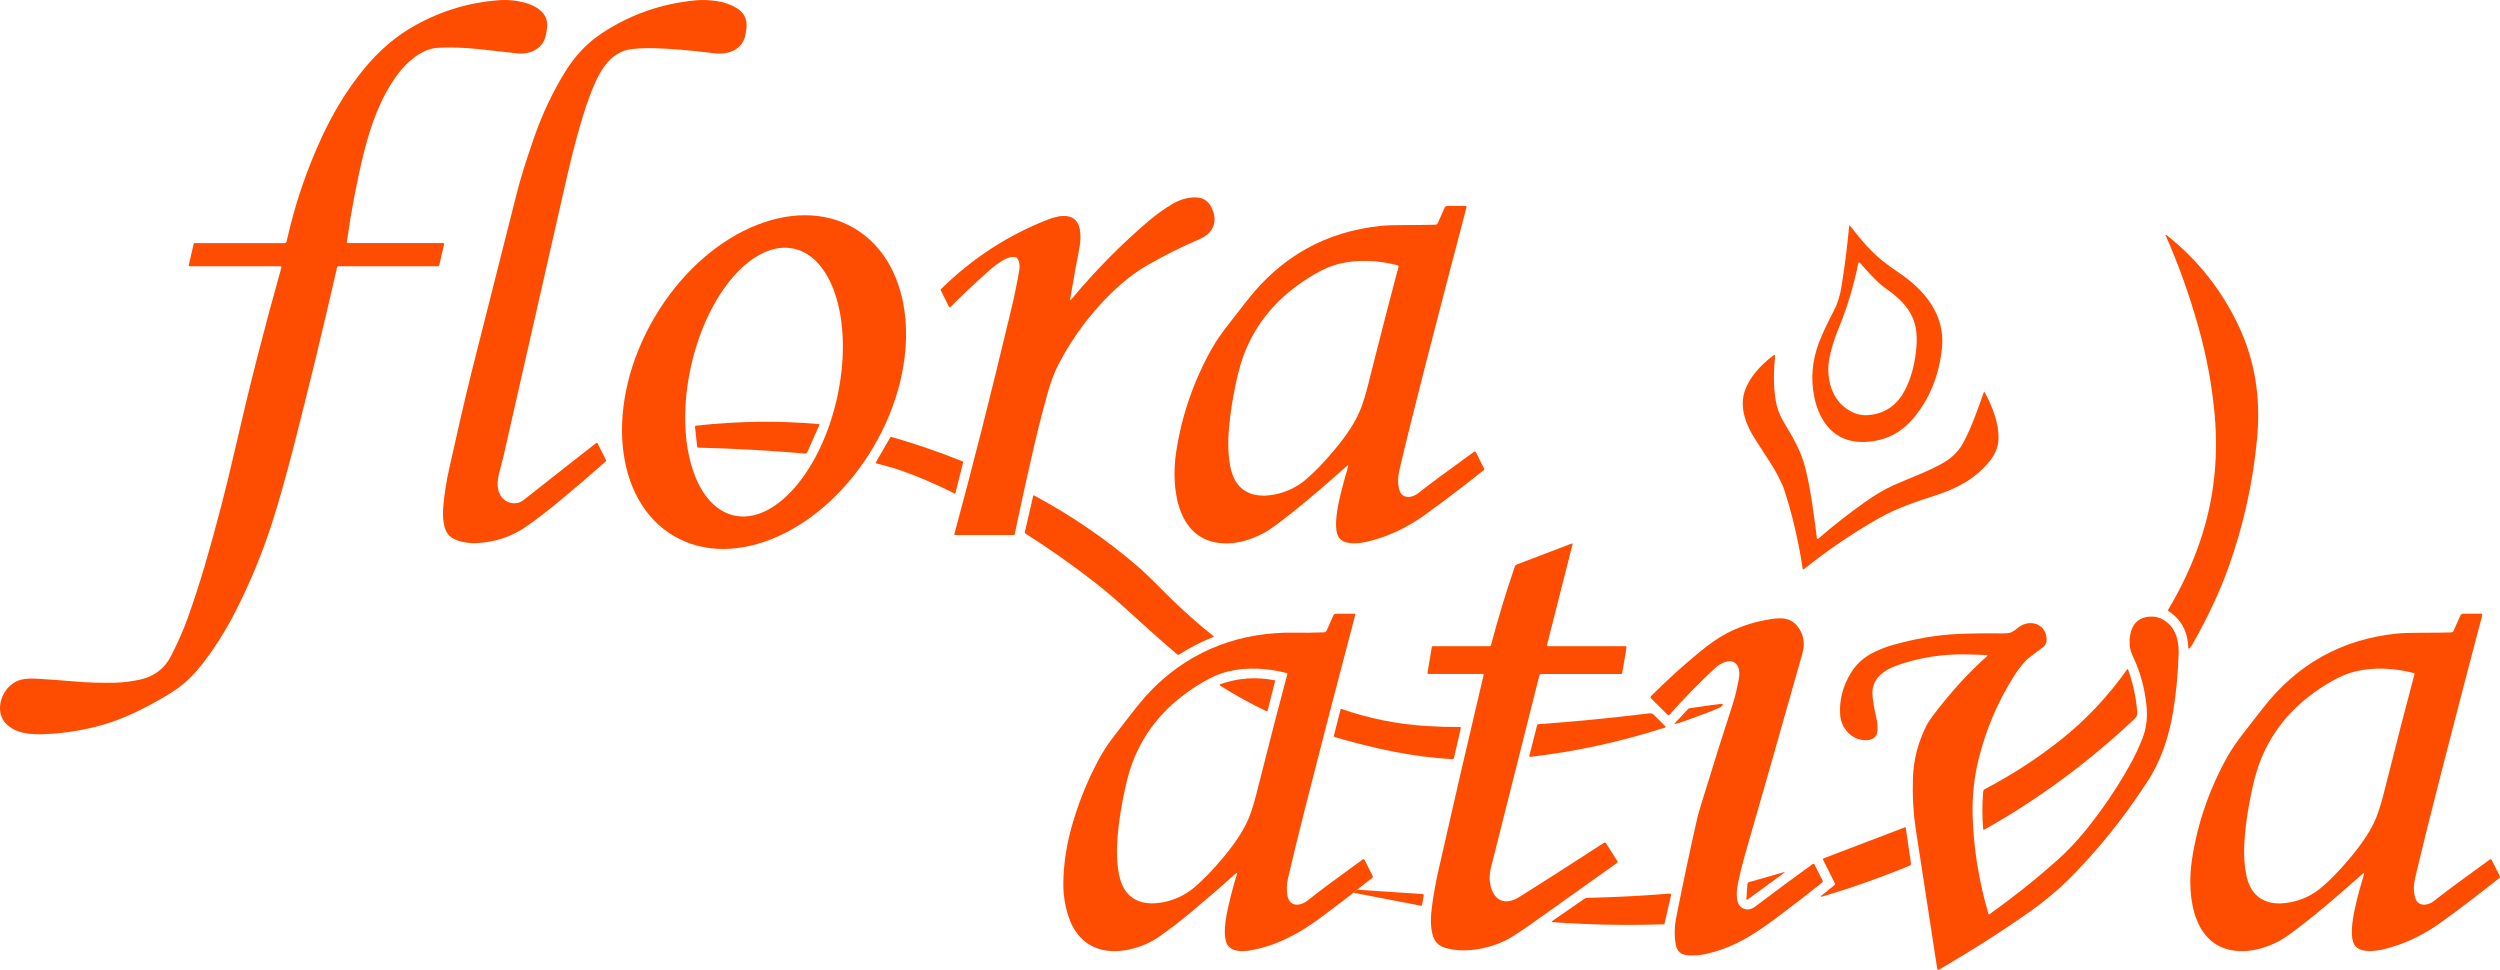 <?xml version="1.0" encoding="UTF-8"?> <svg xmlns="http://www.w3.org/2000/svg" width="763" height="296" viewBox="0 0 763 296" fill="none"><path d="M105.853 73.877C105.828 74.085 105.914 74.187 106.117 74.187H135.171C135.471 74.187 135.588 74.335 135.522 74.629L134.069 80.943C134.028 81.126 133.861 81.258 133.673 81.258H103.262C103.054 81.258 102.927 81.36 102.881 81.563C98.61 100.306 94.165 118.643 89.553 136.583C87.206 145.703 85.012 153.435 82.975 159.779C80.07 168.817 76.382 177.739 71.907 186.539C69.027 192.207 65.695 197.509 61.911 202.455C59.681 205.363 57.283 207.788 54.718 209.725C52.864 211.123 49.984 212.877 46.073 214.996C41.182 217.645 36.61 219.617 32.359 220.914C26.451 222.723 20.229 223.771 13.692 224.06C9.39 224.249 4.747 223.913 1.786 220.807C-1.013 217.879 -0.251 213.105 2.202 210.198C4.798 207.117 7.856 206.939 11.665 207.163C14.769 207.341 18.324 207.605 22.337 207.951C26.782 208.332 31.099 208.469 35.285 208.357C37.718 208.291 40.201 207.976 42.736 207.412C47.079 206.441 50.228 204.046 52.184 200.229C54.322 196.045 56.044 192.131 57.344 188.486C59.249 183.143 61.012 177.704 62.632 172.168C65.893 161.004 69.007 149.109 71.699 137.284C75.93 118.714 80.654 100.184 85.871 81.685C85.916 81.513 85.82 81.335 85.647 81.284C85.617 81.274 85.591 81.274 85.561 81.274H57.852C57.715 81.274 57.603 81.162 57.603 81.019C57.603 80.999 57.603 80.979 57.609 80.963L59.122 74.36C59.148 74.263 59.234 74.197 59.331 74.197H86.907C87.176 74.197 87.409 74.009 87.465 73.745C89.909 62.612 93.54 51.886 98.351 41.561C101.485 34.846 105.152 28.73 109.353 23.224C113.711 17.511 118.836 12.458 125.018 8.736C133.46 3.653 142.613 0.76 152.487 0.049C157.307 -0.302 167.456 1.131 166.994 8.096C166.918 9.24 166.73 10.333 166.435 11.365C165.399 15.015 161.574 16.697 157.942 16.291C151.598 15.579 147.54 15.132 145.767 14.948C141.394 14.501 137.31 14.384 133.526 14.598C128.69 14.872 124.063 19.061 121.371 22.691C116.144 29.726 113.091 38.302 110.993 46.843C108.855 55.546 107.143 64.559 105.853 73.877Z" fill="#FE4D01"></path><path d="M158.019 153.496C159.136 153.262 160.096 152.383 161.056 151.62C168.314 145.886 175.283 140.416 181.973 135.205C182.09 135.114 182.258 135.134 182.349 135.251C182.359 135.266 182.369 135.282 182.379 135.297L184.929 140.375C185.011 140.543 184.975 140.746 184.833 140.868C180.139 145.017 175.446 149.033 170.758 152.916C167.238 155.829 163.911 158.386 160.782 160.588C156.241 163.785 151.11 165.508 145.391 165.758C142.892 165.869 138.935 165.356 137.046 163.399C135.156 161.442 135.07 157.248 135.283 154.701C135.613 150.776 136.238 146.806 137.152 142.785C138.585 136.451 141.526 123.051 144.004 113.255C150.811 86.337 155.367 68.296 157.678 59.14C158.877 54.387 160.706 48.516 163.169 41.521C165.617 34.561 168.716 28.039 172.459 21.954C175.344 17.252 179.057 13.175 183.863 10.023C192.411 4.411 201.869 1.106 212.241 0.11C214.243 -0.083 216.422 -0.007 218.779 0.334C221.019 0.654 223.076 1.391 224.95 2.535C227.124 3.862 228.099 5.961 227.82 8.584C227.683 9.86 227.48 10.892 227.21 11.685C225.88 15.61 221.664 16.723 217.986 16.255C211.352 15.412 205.374 14.898 200.056 14.72C197.826 14.644 195.561 14.71 193.26 14.918C185.625 15.61 182.4 22.945 180.038 29.152C178.484 33.245 176.741 39.04 174.816 46.538C174.069 49.436 172.51 56.166 170.133 66.725C167.405 78.819 161.92 102.981 153.671 139.211C153.625 139.409 153.29 140.711 152.66 143.126C151.944 145.855 151.293 148.667 152.716 151.152C153.798 153.028 155.926 153.933 158.019 153.496Z" fill="#FE4D01"></path><path d="M326.624 91.222C326.543 91.685 326.655 91.741 326.955 91.38C334.411 82.453 342.294 74.467 350.604 67.426C352.885 65.49 355.201 63.822 357.543 62.414C360.286 60.767 362.947 60.055 365.523 60.284C367.488 60.457 368.921 61.524 369.82 63.481C371.872 67.93 370.145 71.305 365.817 73.13C360.809 75.24 355.648 77.817 350.33 80.852C347.44 82.504 344.692 84.477 342.096 86.769C334.274 93.662 327.879 101.908 323.074 111.175C321.779 113.676 320.631 116.727 319.64 120.331C318.228 125.48 317.172 129.542 316.466 132.516C314.038 142.8 311.777 152.988 309.68 163.084C309.654 163.2 309.553 163.287 309.431 163.287H291.419C291.328 163.287 291.251 163.211 291.251 163.114C291.251 163.099 291.251 163.084 291.251 163.073C296.61 143.364 302.37 120.626 308.521 94.857C309.634 90.216 310.492 86.037 311.097 82.321C311.305 81.055 311.142 79.957 310.614 79.017C309.893 77.741 307.318 78.742 306.342 79.312C304.763 80.222 303.274 81.309 301.867 82.575C297.321 86.668 293.375 90.399 290.022 93.769C289.941 93.856 289.804 93.856 289.722 93.769C289.702 93.754 289.692 93.734 289.677 93.708L287.127 88.63C287.051 88.482 287.076 88.345 287.193 88.228C296.859 78.732 307.831 71.625 320.097 66.908C323.729 65.51 328.58 64.869 329.545 69.922C329.88 71.676 329.824 73.679 329.383 75.931C328.722 79.291 327.803 84.39 326.619 91.217L326.624 91.222Z" fill="#FE4D01"></path><path d="M411.431 142.505C411.583 141.951 411.446 141.87 411.019 142.251C404.452 148.133 398.758 152.977 393.937 156.785C389.97 159.922 387.222 161.889 385.693 162.697C381.975 164.654 378.409 165.697 375.001 165.824C359.301 166.408 357.228 149.282 358.981 137.834C360.662 126.843 364.253 116.417 369.759 106.549C370.963 104.394 372.7 101.857 374.971 98.944C377.221 96.052 379.116 93.622 380.655 91.655C391.128 78.244 404.706 70.675 421.381 68.946C423.174 68.758 425.938 68.672 429.661 68.682C432.46 68.687 435.253 68.657 438.042 68.585C438.387 68.575 438.697 68.372 438.834 68.057L440.886 63.415C441.034 63.08 441.369 62.861 441.735 62.861H447.256C447.439 62.861 447.586 63.009 447.586 63.192C447.586 63.222 447.586 63.253 447.576 63.278C444.218 75.982 440.18 91.482 435.462 109.788C432.099 122.837 429.315 134.046 427.106 143.41C426.573 145.683 426.562 147.716 427.075 149.521C427.878 152.312 430.849 152.093 432.785 150.558C436.02 147.99 441.709 143.776 449.841 137.905C450.024 137.767 450.283 137.813 450.42 137.996C450.436 138.017 450.446 138.037 450.456 138.057L452.925 142.978C453.021 143.161 452.97 143.385 452.808 143.517C446.392 148.616 440.45 153.135 434.979 157.075C429.427 161.07 423.611 163.795 417.541 165.254C415.124 165.834 411.08 166.408 409.079 164.583C405.513 161.335 410.176 146.974 411.431 142.505ZM407.174 137.422C410.816 133.07 414.118 128.444 415.819 123.356C416.414 121.587 416.896 119.965 417.267 118.496C421.498 101.735 424.693 89.337 426.852 81.305C426.898 81.142 426.837 81.04 426.679 80.999C420.863 79.449 414.519 79.088 408.678 80.511C406.428 81.06 404.045 82.057 401.536 83.506C391.936 89.037 384.581 96.418 380.218 106.753C379.11 109.371 378.14 112.609 377.302 116.478C376.215 121.47 375.474 126.197 375.082 130.656C374.702 134.982 374.834 138.871 375.479 142.322C376.82 149.49 381.726 152.281 388.863 150.939C392.464 150.263 395.654 148.768 398.422 146.45C401.089 144.218 404.01 141.209 407.174 137.422Z" fill="#FE4D01"></path><path d="M205.653 163.581C187.164 152.723 184.497 122.898 199.705 96.961C214.908 71.025 242.225 58.799 260.714 69.658C279.203 80.516 281.87 110.341 266.662 136.278C251.459 162.214 224.142 174.44 205.653 163.581ZM224.015 157.324C236.302 160.094 250.362 144.116 255.426 121.637C260.491 99.157 254.634 78.686 242.347 75.915C230.06 73.145 216 89.123 210.936 111.602C205.872 134.082 211.728 154.553 224.015 157.324Z" fill="#FE4D01"></path><path d="M564.656 68.931C566.657 71.508 568.43 73.638 569.979 75.311C572.986 78.569 575.831 80.725 579.463 83.175C587.331 88.482 593.716 96.011 592.695 106.127C591.846 114.5 588.976 121.632 584.08 127.519C579.971 132.455 574.683 134.915 568.227 134.89C559.942 134.859 555.295 128.881 553.71 121.113C552.587 115.603 553.06 110.102 555.132 104.607C556.097 102.06 557.662 98.715 559.821 94.572C560.842 92.625 561.578 90.221 562.04 87.369C562.995 81.426 563.772 75.311 564.367 69.012C564.392 68.743 564.489 68.717 564.656 68.931ZM568.369 81.03C568.12 80.745 567.892 80.475 567.689 80.226C567.582 80.094 567.394 80.074 567.262 80.175C567.206 80.221 567.165 80.287 567.15 80.359C565.789 87.079 563.849 93.55 561.329 99.773C559.917 103.255 559.079 105.731 558.393 109.004C557.215 114.637 558.622 121.205 563.402 124.631C565.565 126.182 567.79 126.873 570.071 126.705C575.145 126.329 578.904 123.803 581.347 119.126C583.059 115.847 584.181 112.039 584.71 107.698C585.218 103.524 585.187 99.574 583.242 95.94C581.291 92.3 578.239 89.931 574.764 87.46C573.51 86.571 571.376 84.425 568.369 81.03Z" fill="#FE4D01"></path><path d="M554.518 164.299C554.533 164.421 554.64 164.512 554.767 164.497C554.813 164.492 554.859 164.471 554.889 164.441C559.46 160.481 564.2 156.77 569.101 153.298C571.859 151.346 574.831 149.475 577.889 148.108C582.811 145.906 588.007 144.107 592.792 141.428C595.443 139.943 597.434 138.083 598.77 135.841C599.801 134.102 600.929 131.718 602.153 128.693C603.072 126.421 604.164 123.447 605.439 119.772C605.47 119.68 605.571 119.635 605.658 119.665C605.698 119.68 605.734 119.706 605.754 119.746C608.121 124.24 610.143 129.227 609.924 134.148C609.818 136.497 608.904 138.728 607.177 140.838C602.656 146.354 597.008 149.16 590.465 151.285C585.167 153.003 579.057 154.975 573.53 158.112C565.53 162.657 557.866 167.857 550.541 173.718C550.444 173.795 550.302 173.779 550.226 173.683C550.201 173.652 550.185 173.617 550.18 173.576C548.885 165 546.975 156.882 544.461 149.216C544.202 148.418 543.567 147.045 542.566 145.098C541.916 143.837 541.149 142.531 540.265 141.174C536.806 135.861 534.82 132.709 534.297 131.708C532.687 128.643 531.884 125.75 531.884 123.03C531.884 117.245 536.74 111.775 541.373 108.38C541.479 108.298 541.632 108.319 541.713 108.43C541.748 108.481 541.769 108.542 541.764 108.603C541.322 113.143 541.21 117.718 541.886 121.887C542.287 124.352 543.039 126.513 544.141 128.368C547.168 133.436 549.667 137.62 550.922 142.587C552.659 149.45 553.543 156.689 554.518 164.299Z" fill="#FE4D01"></path><path d="M472.374 197.219H496.003C496.227 197.219 496.404 197.397 496.404 197.616C496.404 197.636 496.404 197.661 496.399 197.682L495.094 205.409C495.058 205.612 494.941 205.714 494.738 205.714H470.332C470.093 205.714 469.885 205.876 469.829 206.105C461.554 238.97 456.617 258.572 455.012 264.917C453.544 270.722 456.546 278.256 463.85 273.666C471.876 268.618 480.43 263.138 489.507 257.23C489.73 257.083 490.03 257.149 490.172 257.373L493.59 262.782C493.717 262.985 493.667 263.254 493.468 263.392C482.979 270.87 474.334 277.021 467.543 281.845C463.535 284.687 460.686 286.496 458.989 287.274C453.742 289.679 446.672 290.99 440.952 289.242C439.169 288.698 437.986 287.559 437.397 285.815C436.442 282.984 436.665 279.512 437.046 276.594C437.498 273.091 438.154 269.456 439.002 265.689C443.639 245.147 448.241 225.25 452.808 205.988C452.838 205.856 452.752 205.729 452.625 205.698C452.61 205.698 452.589 205.693 452.574 205.693H436.03C435.832 205.693 435.675 205.536 435.675 205.338C435.675 205.317 435.675 205.302 435.675 205.282L436.99 197.483C437.016 197.331 437.148 197.219 437.305 197.219H454.494C454.809 197.219 455.007 197.067 455.088 196.756C457.227 188.679 459.634 180.728 462.321 172.915C462.423 172.62 462.647 172.391 462.936 172.279L479.632 165.904C479.901 165.803 479.998 165.889 479.927 166.169L472.13 196.914C472.079 197.112 472.155 197.214 472.363 197.214L472.374 197.219Z" fill="#FE4D01"></path><path d="M414.168 271.531C413.483 271.978 413.112 272.289 413.061 272.456C410.958 274.134 408.825 275.771 406.666 277.362C406.646 277.377 405.554 278.196 403.385 279.827C396.65 284.896 389.33 288.82 381.223 290.117C378.973 290.478 375.438 290.493 374.356 287.854C374.026 287.046 373.843 285.984 373.812 284.662C373.767 282.664 374.107 280.061 374.833 276.854C375.631 273.361 376.515 270.042 377.485 266.9C377.653 266.351 377.526 266.27 377.099 266.651C373.071 270.27 368.55 274.175 363.537 278.369C360.144 281.2 356.812 283.752 353.541 286.024C351.041 287.758 348.106 289.003 344.728 289.756C336.778 291.53 329.718 288.922 326.609 281.053C325.167 277.403 324.476 273.509 324.532 269.376C324.608 263.677 325.487 257.887 327.163 252.005C329.205 244.832 331.953 238.056 335.402 231.676C336.672 229.333 338.053 227.192 339.547 225.266C344.89 218.372 348.146 213.802 352.499 209.547C364.146 198.16 379.024 192.746 395.471 193.092C397.965 193.143 400.82 193.107 404.04 192.99C404.452 192.975 404.746 192.777 404.914 192.395L406.93 187.836C407.073 187.51 407.393 187.302 407.748 187.302H413.335C413.498 187.302 413.63 187.434 413.63 187.597C413.63 187.622 413.63 187.647 413.62 187.673C408.373 207.473 403.156 227.589 397.975 248.025C396.116 255.355 394.486 262.076 393.079 268.181C392.693 269.864 392.632 271.521 392.891 273.153C393.5 276.955 396.893 276.635 399.245 274.718C401.902 272.548 407.459 268.405 415.921 262.289C416.083 262.172 416.312 262.208 416.429 262.376C416.439 262.391 416.449 262.406 416.459 262.421L418.969 267.424C419.065 267.612 419.029 267.769 418.862 267.896L414.168 271.531ZM373.198 261.862C376.84 257.511 380.141 252.885 381.843 247.796C382.437 246.027 382.92 244.405 383.291 242.936C387.522 226.176 390.722 213.777 392.886 205.74C392.931 205.577 392.87 205.475 392.713 205.435C386.897 203.884 380.548 203.523 374.706 204.947C372.456 205.496 370.074 206.492 367.565 207.941C357.965 213.472 350.605 220.853 346.241 231.188C345.134 233.806 344.159 237.044 343.321 240.913C342.234 245.905 341.492 250.633 341.101 255.091C340.72 259.417 340.852 263.306 341.497 266.758C342.833 273.931 347.74 276.721 354.881 275.379C358.483 274.703 361.673 273.209 364.441 270.891C367.108 268.659 370.028 265.649 373.198 261.862Z" fill="#FE4D01"></path><path d="M721.453 266.945C721.605 266.391 721.468 266.31 721.042 266.691C714.474 272.573 708.78 277.417 703.959 281.225C699.992 284.361 697.245 286.334 695.716 287.142C691.997 289.099 688.432 290.141 685.023 290.269C669.323 290.853 667.245 273.727 668.998 262.278C670.679 251.288 674.27 240.856 679.771 230.989C680.975 228.834 682.712 226.297 684.983 223.384C687.233 220.492 689.128 218.062 690.667 216.094C701.14 202.679 714.718 195.11 731.399 193.376C733.192 193.188 735.955 193.102 739.678 193.112C742.477 193.117 745.27 193.086 748.059 193.015C748.404 193.005 748.714 192.802 748.851 192.486L750.903 187.845C751.051 187.51 751.386 187.291 751.752 187.291H757.273C757.456 187.291 757.603 187.438 757.603 187.621C757.603 187.652 757.603 187.682 757.593 187.708C754.236 200.412 750.197 215.917 745.484 234.222C742.121 247.272 739.338 258.481 737.128 267.85C736.595 270.122 736.585 272.156 737.098 273.96C737.9 276.751 740.877 276.533 742.812 274.998C746.048 272.43 751.737 268.211 759.869 262.339C760.052 262.202 760.311 262.248 760.448 262.431C760.463 262.451 760.473 262.472 760.483 262.492L762.952 267.413C763.048 267.596 762.998 267.82 762.835 267.952C756.42 273.051 750.477 277.575 745.006 281.515C739.454 285.51 733.639 288.235 727.569 289.694C725.151 290.274 721.103 290.848 719.101 289.023C715.535 285.775 720.198 271.414 721.453 266.945ZM717.217 261.877C720.859 257.525 724.165 252.899 725.867 247.806C726.461 246.037 726.944 244.415 727.315 242.946C731.546 226.18 734.746 213.776 736.91 205.739C736.955 205.577 736.894 205.475 736.732 205.434C730.916 203.884 724.567 203.523 718.725 204.946C716.47 205.495 714.088 206.497 711.579 207.945C701.979 213.476 694.618 220.858 690.255 231.198C689.148 233.816 688.173 237.054 687.335 240.922C686.248 245.92 685.506 250.647 685.115 255.106C684.734 259.432 684.866 263.326 685.511 266.777C686.847 273.95 691.754 276.741 698.9 275.399C702.502 274.723 705.692 273.228 708.46 270.91C711.127 268.679 714.047 265.664 717.217 261.877Z" fill="#FE4D01"></path><path d="M606.572 200.168C606.628 200.123 606.633 200.041 606.587 199.99C606.567 199.965 606.531 199.95 606.496 199.945C604.891 199.838 602.559 199.762 599.501 199.721C592.929 199.635 586.478 200.616 580.154 202.664C575.735 204.093 571.372 206.513 571.458 211.672C571.483 213.223 571.951 216.014 572.865 220.055C572.972 220.538 573.027 221.418 573.022 222.704C573.022 225.078 571.316 226.013 569.142 225.917C564.987 225.739 561.888 222.185 561.614 218.149C561.314 213.691 562.401 209.436 564.885 205.379C566.582 202.608 568.959 200.489 572.012 199.025C573.962 198.094 575.725 197.403 577.304 196.95C584.4 194.932 591.125 193.778 597.47 193.494C601.482 193.311 606.059 193.25 611.199 193.311C611.987 193.321 612.667 193.27 613.246 193.163C614.592 192.914 615.837 191.46 616.858 190.921C620.449 189.02 624.563 190.886 624.644 195.166C624.66 196.056 624.36 196.767 623.745 197.311C623.222 197.769 621.978 198.72 620.002 200.168C618.189 201.495 616.37 203.615 614.547 206.528C609.584 214.443 606.003 222.933 603.804 231.996C602.463 237.512 601.879 243.231 602.056 249.153C602.346 259.021 603.956 268.959 606.887 278.963C606.912 279.05 607.004 279.101 607.09 279.075C607.105 279.07 607.126 279.06 607.141 279.05C614.42 273.87 621.323 268.369 627.86 262.554C630.694 260.032 633.681 256.901 636.281 253.719C641.351 247.511 645.871 240.883 649.838 233.842C651.428 231.026 652.779 228.184 653.892 225.322C655.096 222.226 655.502 218.856 655.101 215.221C654.517 209.929 653.221 205.14 651.205 200.865C650.453 199.279 650.047 197.998 649.986 197.027C649.717 192.868 651.027 188.715 655.715 188.227C657.833 188.003 659.738 188.588 661.43 189.976C664.244 192.284 665.036 195.934 664.919 199.472C664.711 205.923 664.132 211.927 663.187 217.493C662.12 223.807 660.165 230.263 656.95 235.982C655.979 237.71 654.12 240.542 651.372 244.477C645.262 253.225 638.476 261.318 631.004 268.751C629.765 269.986 628.048 271.521 625.858 273.366C624.081 274.866 622.262 276.279 620.403 277.596C611.86 283.681 602.336 289.781 591.837 295.902C591.496 296.1 591.293 296.004 591.232 295.612C588.25 276.305 586.061 262.076 584.675 252.925C583.943 248.096 583.659 242.952 583.826 237.487C583.994 231.91 585.376 226.557 587.971 221.418C588.662 220.045 590.496 217.544 593.472 213.914C597.881 208.531 602.249 203.951 606.572 200.168Z" fill="#FE4D01"></path><path d="M530.238 274.8C530.7 277.453 533.448 278.368 535.577 276.762C542.043 271.867 547.93 267.515 553.233 263.707C553.4 263.591 553.629 263.626 553.746 263.789C553.756 263.804 553.766 263.819 553.776 263.84L556.306 268.888C556.372 269.02 556.341 269.177 556.224 269.269C551.932 272.726 547.178 276.396 541.961 280.285C538.594 282.791 535.714 284.733 533.321 286.121C528.999 288.622 524.6 290.335 520.135 291.255C518.535 291.586 516.864 291.682 515.122 291.555C513.039 291.398 511.82 290.34 511.459 288.383C510.972 285.704 511.012 282.933 511.576 280.071C513.608 269.767 515.757 259.61 518.022 249.596C518.174 248.93 518.632 247.344 519.399 244.848C523.01 233.074 526.169 223.029 528.887 214.717C529.669 212.328 530.253 209.461 530.629 207.585C530.99 205.755 531.036 203.462 529.537 202.329C527.729 200.961 524.915 202.537 523.487 203.859C518.799 208.2 514.152 212.958 509.534 218.133C509.382 218.301 509.123 218.316 508.955 218.164C508.95 218.159 508.945 218.154 508.935 218.149L503.861 213.075C503.693 212.908 503.693 212.638 503.861 212.47C508.732 207.636 513.598 203.213 518.454 199.207C521.613 196.6 524.387 194.668 526.779 193.402C530.446 191.46 534.357 190.093 538.507 189.3C543.053 188.435 546.772 187.932 549.296 192.162C550.581 194.327 550.845 196.757 550.083 199.451C543.13 224.081 537.227 244.776 532.376 261.547C531.731 263.774 531.061 266.575 530.36 269.95C530.015 271.612 529.964 273.219 530.238 274.8Z" fill="#FE4D01"></path><path d="M250.017 129.812L246.426 137.945C246.288 138.255 245.968 138.444 245.628 138.418C234.941 137.488 224.097 136.888 213.094 136.619C212.901 136.613 212.795 136.512 212.774 136.319L212.114 130.29C212.089 130.066 212.19 129.944 212.414 129.918C225.184 128.505 237.643 128.343 249.788 129.425C250.047 129.446 250.123 129.573 250.017 129.812Z" fill="#FE4D01"></path><path d="M291.343 150.629C285.832 147.838 280.321 145.474 274.81 143.537C272.346 142.668 269.679 142.043 267.424 141.418C267.317 141.387 267.251 141.275 267.282 141.168C267.282 141.153 267.292 141.138 267.302 141.123L271.706 133.492C271.782 133.355 271.899 133.309 272.051 133.355C279.33 135.429 286.543 137.905 293.695 140.782C293.878 140.853 293.974 141.052 293.923 141.24L291.572 150.527C291.546 150.614 291.46 150.665 291.374 150.639C291.363 150.639 291.353 150.634 291.343 150.629Z" fill="#FE4D01"></path><path d="M315.597 151.208C327.031 157.354 337.566 164.563 347.196 172.839C350.65 175.808 354.968 180.373 358.066 183.362C362.069 187.225 366.143 190.804 370.292 194.103C370.374 194.169 370.389 194.291 370.323 194.373C370.303 194.398 370.272 194.418 370.242 194.434C366.559 195.893 363.09 197.677 359.834 199.787C359.671 199.888 359.468 199.878 359.326 199.756C353.322 194.693 348.776 190.428 342.117 184.455C339.384 181.999 336.657 179.717 333.939 177.602C327.051 172.244 320.062 167.328 312.966 162.85C312.799 162.743 312.738 162.595 312.783 162.402L315.328 151.33C315.348 151.234 315.45 151.168 315.546 151.193C315.562 151.193 315.582 151.203 315.597 151.208Z" fill="#FE4D01"></path><path d="M389.188 207.743L386.892 216.802C386.846 216.98 386.663 217.092 386.485 217.046C386.465 217.041 386.445 217.031 386.425 217.02C381.594 214.712 376.901 212.115 372.344 209.227C372.243 209.161 372.212 209.019 372.283 208.917C372.309 208.877 372.349 208.846 372.39 208.831C377.83 206.899 383.407 206.503 389.122 207.641C389.167 207.651 389.198 207.697 389.188 207.738V207.743Z" fill="#FE4D01"></path><path d="M525.722 215.164C525.443 215.561 525.235 215.789 525.098 215.855C523.086 216.776 519.566 218.133 514.538 219.927C512.836 220.532 511.774 220.868 511.343 220.939C511.048 220.99 511.002 220.903 511.205 220.685L515.249 216.338C515.33 216.252 515.437 216.191 515.548 216.176C520.745 215.403 524 214.951 525.321 214.813C525.479 214.798 525.606 214.829 525.697 214.91C525.768 214.976 525.778 215.083 525.722 215.164Z" fill="#FE4D01"></path><path d="M409.333 216.344C417.668 219.257 426.237 220.996 435.039 221.56C438.519 221.784 442.039 221.89 445.605 221.885C445.742 221.885 445.854 221.997 445.854 222.139C445.854 222.16 445.854 222.18 445.848 222.195L443.74 231.371C443.695 231.559 443.527 231.691 443.334 231.681C431.235 231.086 419.166 228.397 407.458 224.991C407.169 224.905 407.062 224.717 407.133 224.427L409.16 216.436C409.18 216.364 409.251 216.324 409.327 216.344C409.327 216.344 409.327 216.344 409.333 216.344Z" fill="#FE4D01"></path><path d="M467.116 230.985C466.817 231.02 466.7 230.888 466.776 230.593L469.153 221.224C469.179 221.117 469.275 221.036 469.387 221.031C480.562 220.233 491.802 219.135 503.104 217.747C503.835 217.661 504.359 217.772 504.674 218.088C506.025 219.45 507.239 220.665 508.316 221.732C508.382 221.799 508.382 221.905 508.316 221.971C508.295 221.992 508.275 222.007 508.249 222.012C494.662 226.394 480.953 229.383 467.116 230.985Z" fill="#FE4D01"></path><path d="M667.865 197.738C667.738 192.802 665.717 189.055 661.811 186.498C661.679 186.412 661.633 186.234 661.714 186.097C665.295 180.118 668.251 173.982 670.583 167.694C675.383 154.726 677.176 141.163 675.952 127.01C675.164 117.87 673.483 108.745 670.908 99.641C668.14 89.845 664.843 80.633 661.018 72.006C660.82 71.559 660.917 71.488 661.298 71.793C670.883 79.398 678.268 88.777 683.444 99.935C688.173 110.133 689.991 121.281 688.899 133.38C687.675 146.958 684.77 160.186 680.173 173.067C677.511 180.52 673.823 188.394 669.11 196.691C668.739 197.346 668.429 197.748 668.185 197.906C667.977 198.038 667.87 197.982 667.865 197.738Z" fill="#FE4D01"></path><path d="M649.488 204.301C650.986 208.515 651.911 212.75 652.251 217C652.332 218.011 652.261 218.652 651.494 219.374C637.353 232.703 622.039 243.993 605.546 253.24C605.454 253.291 605.343 253.261 605.292 253.169C605.277 253.144 605.272 253.118 605.266 253.093C604.936 249.148 604.941 245.305 605.277 241.563C605.307 241.253 605.49 240.979 605.764 240.836C613.957 236.546 621.622 231.584 628.759 225.947C636.474 219.851 643.296 212.628 649.224 204.265C649.275 204.199 649.366 204.179 649.432 204.23C649.457 204.25 649.478 204.275 649.488 204.301Z" fill="#FE4D01"></path><path d="M559.922 270.097C560.065 269.98 560.105 269.787 560.024 269.624L556.387 262.365C556.316 262.228 556.372 262.06 556.504 261.989C556.514 261.989 556.524 261.979 556.534 261.979L581.474 252.457C581.53 252.437 581.596 252.462 581.622 252.523C581.622 252.533 581.627 252.538 581.627 252.549L583.232 263.534C583.273 263.809 583.12 264.068 582.866 264.175C574.15 267.779 565.205 270.941 556.027 273.671C555.93 273.696 555.859 273.691 555.813 273.656C555.778 273.63 555.762 273.579 555.757 273.513C555.757 273.488 555.767 273.462 555.788 273.447L559.922 270.097Z" fill="#FE4D01"></path><path d="M533.002 274.301L533.322 269.782C533.342 269.528 533.515 269.309 533.764 269.238L544.313 266.219C544.786 266.081 544.821 266.158 544.43 266.447L533.403 274.52C533.108 274.733 532.976 274.662 533.002 274.301Z" fill="#FE4D01"></path><path d="M413.061 272.456C413.112 272.289 413.483 271.979 414.168 271.531L434.171 272.868C434.44 272.889 434.557 273.031 434.511 273.3L434.034 276.137C433.993 276.371 433.856 276.467 433.623 276.422L413.061 272.456Z" fill="#FE4D01"></path><path d="M507.838 282.095C496.587 282.466 485.311 282.252 474.014 281.454C473.857 281.444 473.755 281.413 473.704 281.357C473.638 281.286 473.643 281.18 473.714 281.119C473.719 281.119 473.725 281.108 473.73 281.103C473.801 281.058 477.016 278.831 483.375 274.424C483.756 274.164 484.066 274.032 484.31 274.027C492.747 273.849 501.174 273.412 509.595 272.726C509.814 272.71 510.002 272.873 510.022 273.097C510.022 273.137 510.022 273.178 510.012 273.214L508 281.957C507.98 282.034 507.914 282.089 507.838 282.095Z" fill="#FE4D01"></path></svg> 